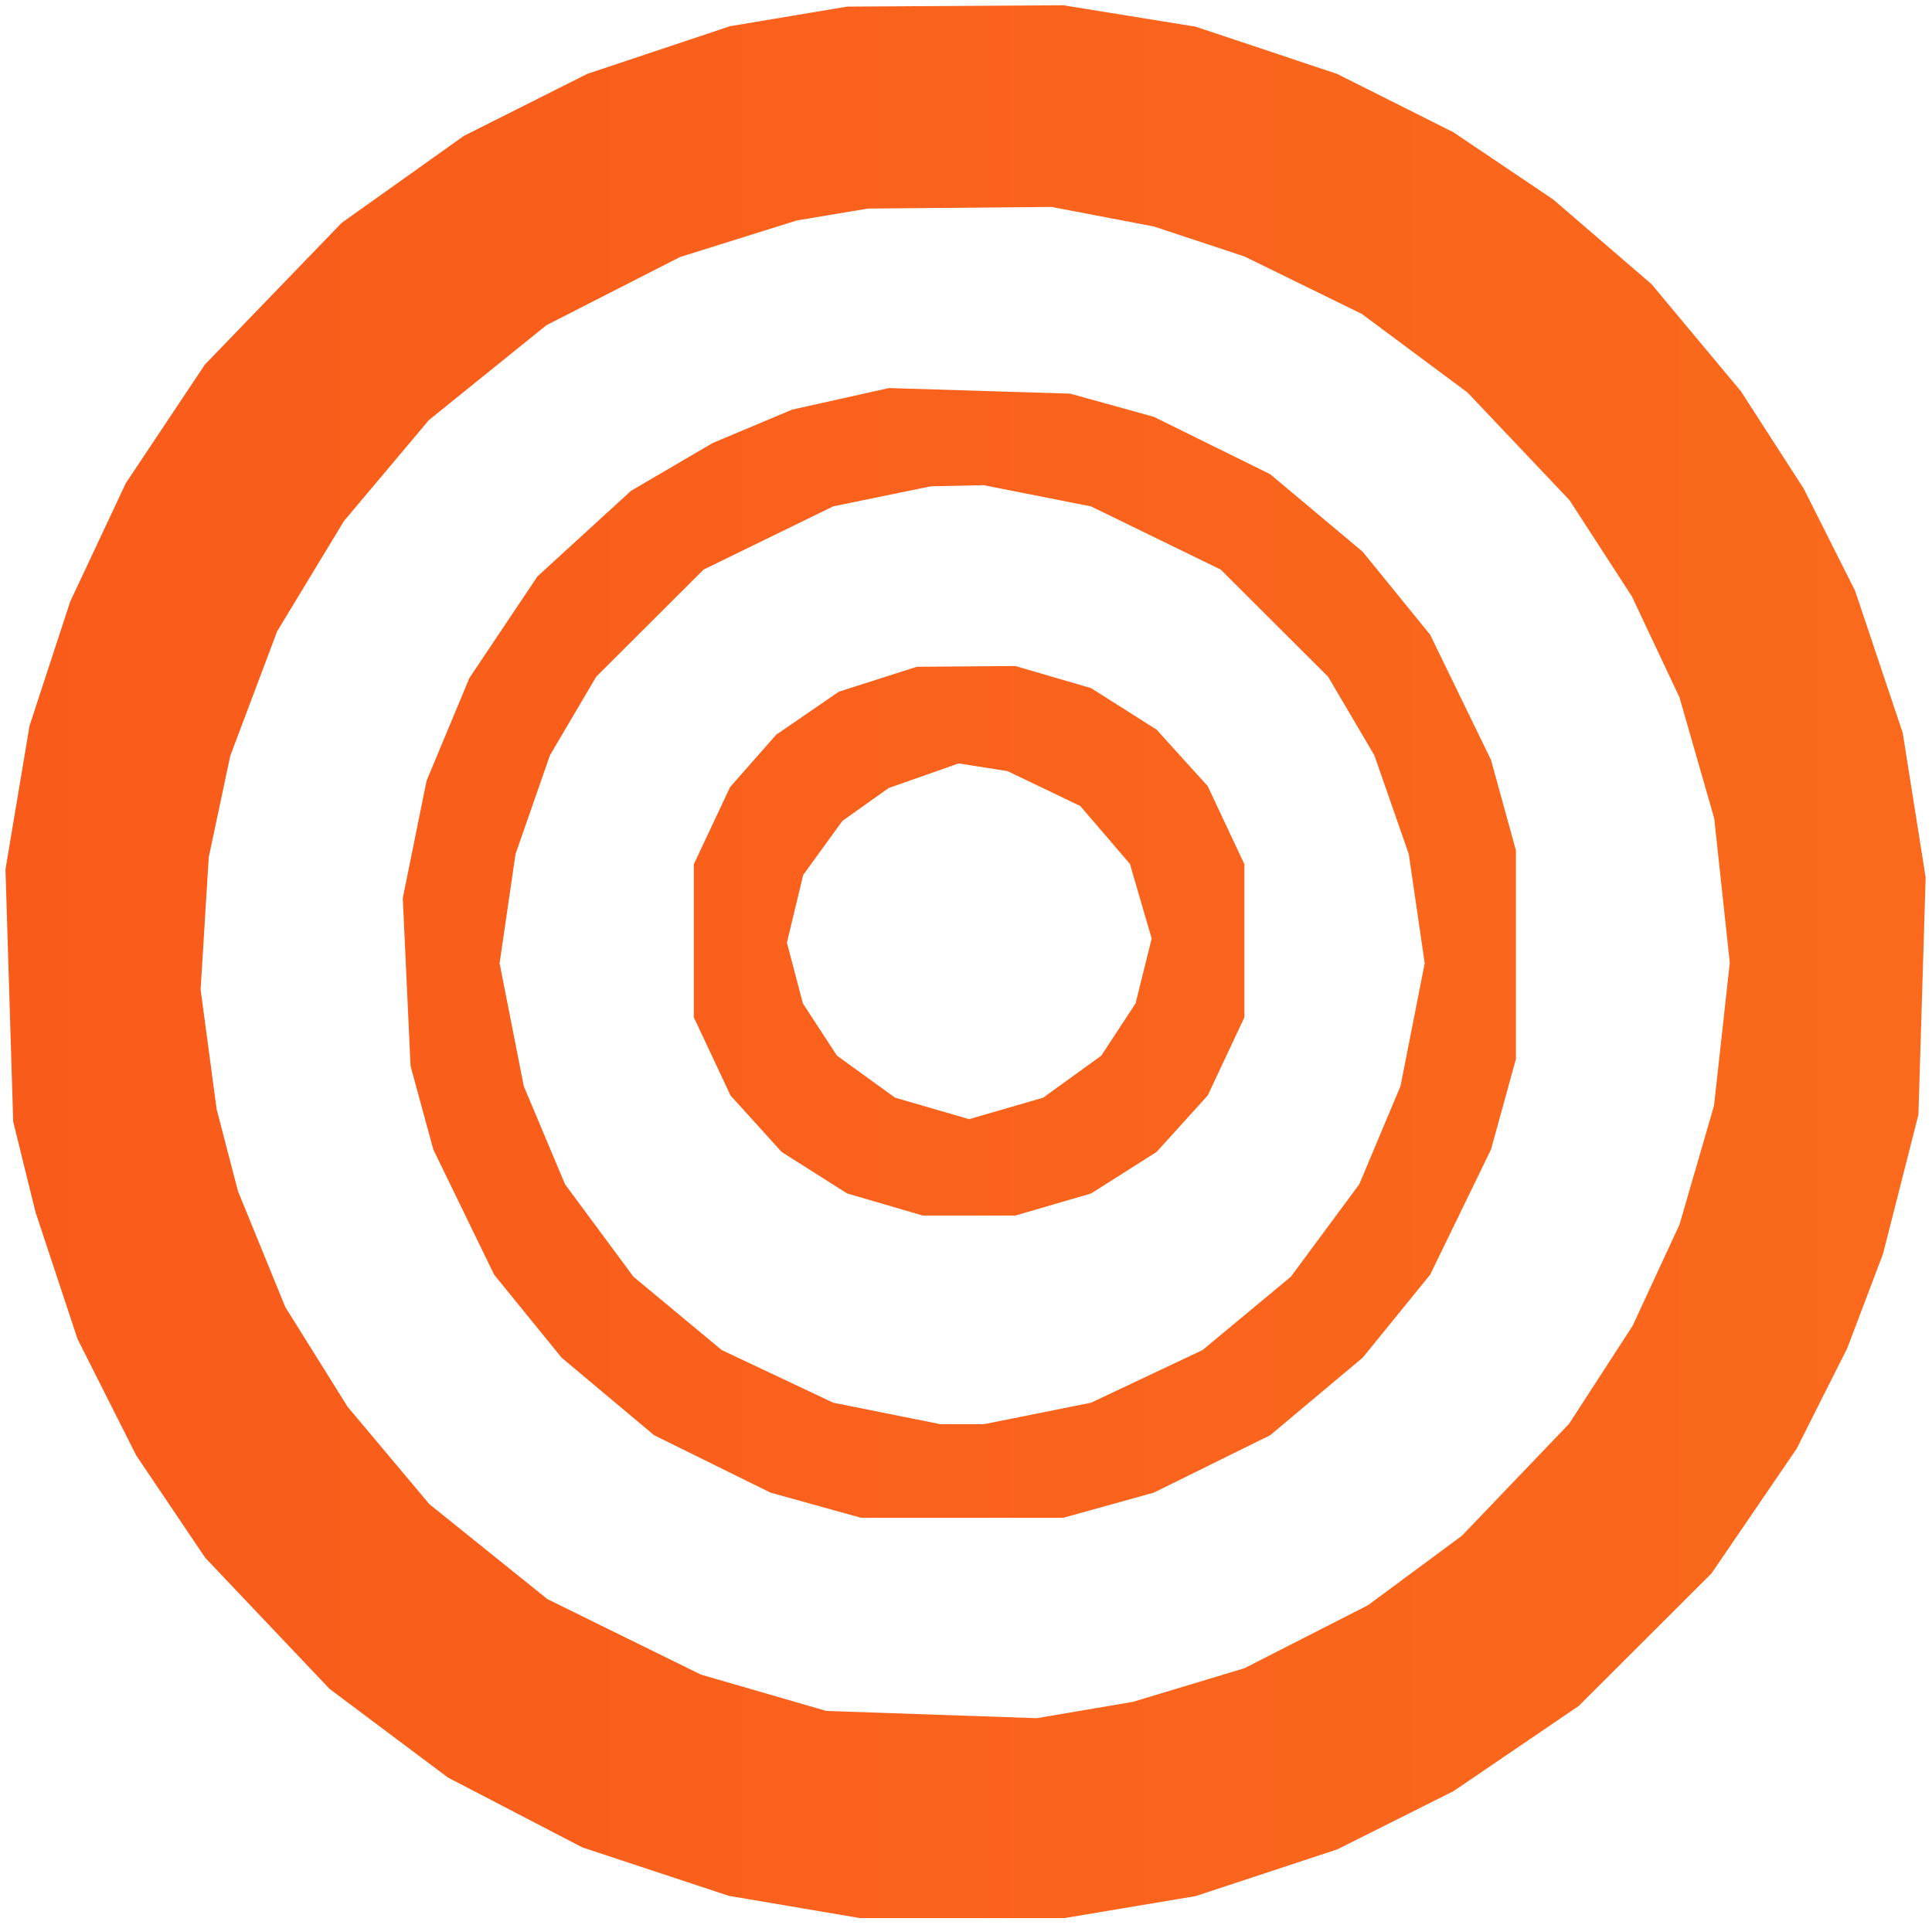 <svg width="277" height="276" viewBox="0 0 277 276" fill="none" xmlns="http://www.w3.org/2000/svg">
<path fill-rule="evenodd" clip-rule="evenodd" d="M104.664 3.758L84.197 10.594L66.498 19.491L48.977 31.962L29.376 52.273L18.033 69.286L10.066 86.255L4.234 104.066L0.785 124.65L1.893 160.82L5.091 173.786L11.121 191.992L19.543 208.693L29.418 223.343L47.251 242.15L64.206 254.85L83.486 264.874L104.471 271.816L123.31 275.016H152.585L171.423 271.86L191.712 265.165L208.397 256.81L226.349 244.597L245.371 225.613L257.605 207.696L264.851 193.297L269.979 179.77L275.052 159.823L276.091 125.804L272.801 105.072L265.972 84.703L258.608 70.062L249.602 56.099L236.79 40.743L222.688 28.599L208.381 18.963L191.712 10.598L171.423 3.825L152.437 0.754L121.459 0.949L104.664 3.758ZM165.428 32.471L178.418 36.768L195.24 45.004L210.396 56.27L225.024 71.709L233.982 85.53L240.795 99.982L245.774 117.329L248.008 138.031L245.748 158.524L240.796 175.582L234.092 190.062L224.966 204.142L209.606 220.187L196.142 230.15L178.418 239.189L162.43 244.009L148.635 246.351L118.461 245.311L100.474 240.093L78.49 229.283L61.571 215.674L49.844 201.711L40.901 187.397L34.122 170.794L31.062 159.051L28.762 141.871L29.928 122.921L33.009 108.389L39.733 90.523L49.31 74.711L61.502 60.219L78.345 46.627L97.476 36.86L114.249 31.606L124.457 29.902L150.762 29.669L165.428 32.471ZM113.569 58.733L102.2 63.509L90.481 70.366L77.059 82.643L67.308 97.194L61.159 111.95L57.748 128.774L58.864 152.841L62.125 164.81L70.847 182.762L80.519 194.66L93.778 205.775L110.467 214.01L123.458 217.618H152.437L165.428 214.01L182.117 205.775L195.375 194.66L205.047 182.762L213.773 164.81L217.345 151.844V121.924L213.773 108.958L205.047 91.006L195.375 79.108L182.117 67.993L165.428 59.763L153.436 56.44L127.455 55.639L113.569 58.733ZM156.434 72.611L175.025 81.67L190.41 97.021L197.047 108.291L201.982 122.452L204.267 138.104L200.798 155.723L194.886 169.796L185.078 183.052L172.423 193.564L156.434 201.118L141.029 204.205H134.866L119.461 201.118L103.472 193.564L90.817 183.052L81.009 169.796L75.096 155.723L71.628 138.104L73.913 122.452L78.847 108.291L85.485 97.021L100.87 81.67L119.461 72.599L133.451 69.725L141.029 69.563L156.434 72.611ZM120.278 99.169L111.276 105.351L104.673 112.857L99.475 123.918V145.86L104.741 157.07L112.072 165.168L121.459 171.116L132.314 174.284H145.579L156.434 171.116L165.821 165.168L173.152 157.07L178.418 145.86V123.918L173.152 112.708L165.821 104.611L156.434 98.662L145.579 95.494L131.452 95.602L120.278 99.169ZM154.883 115.563L162.004 123.864L165.121 134.566L162.813 143.865L157.894 151.36L149.567 157.381L138.947 160.463L128.326 157.381L119.999 151.36L115.113 143.865L112.823 135.148L115.155 125.451L120.782 117.698L127.413 112.985L137.448 109.457L144.443 110.559L154.883 115.563Z" fill="url(#paint0_linear_128_2)"/>
<defs>
<linearGradient id="paint0_linear_128_2" x1="0.785" y1="188.878" x2="1403.04" y2="188.878" gradientUnits="userSpaceOnUse">
<stop stop-color="#F95B1B"/>
<stop offset="1" stop-color="#FEA422"/>
</linearGradient>
</defs>
</svg>
